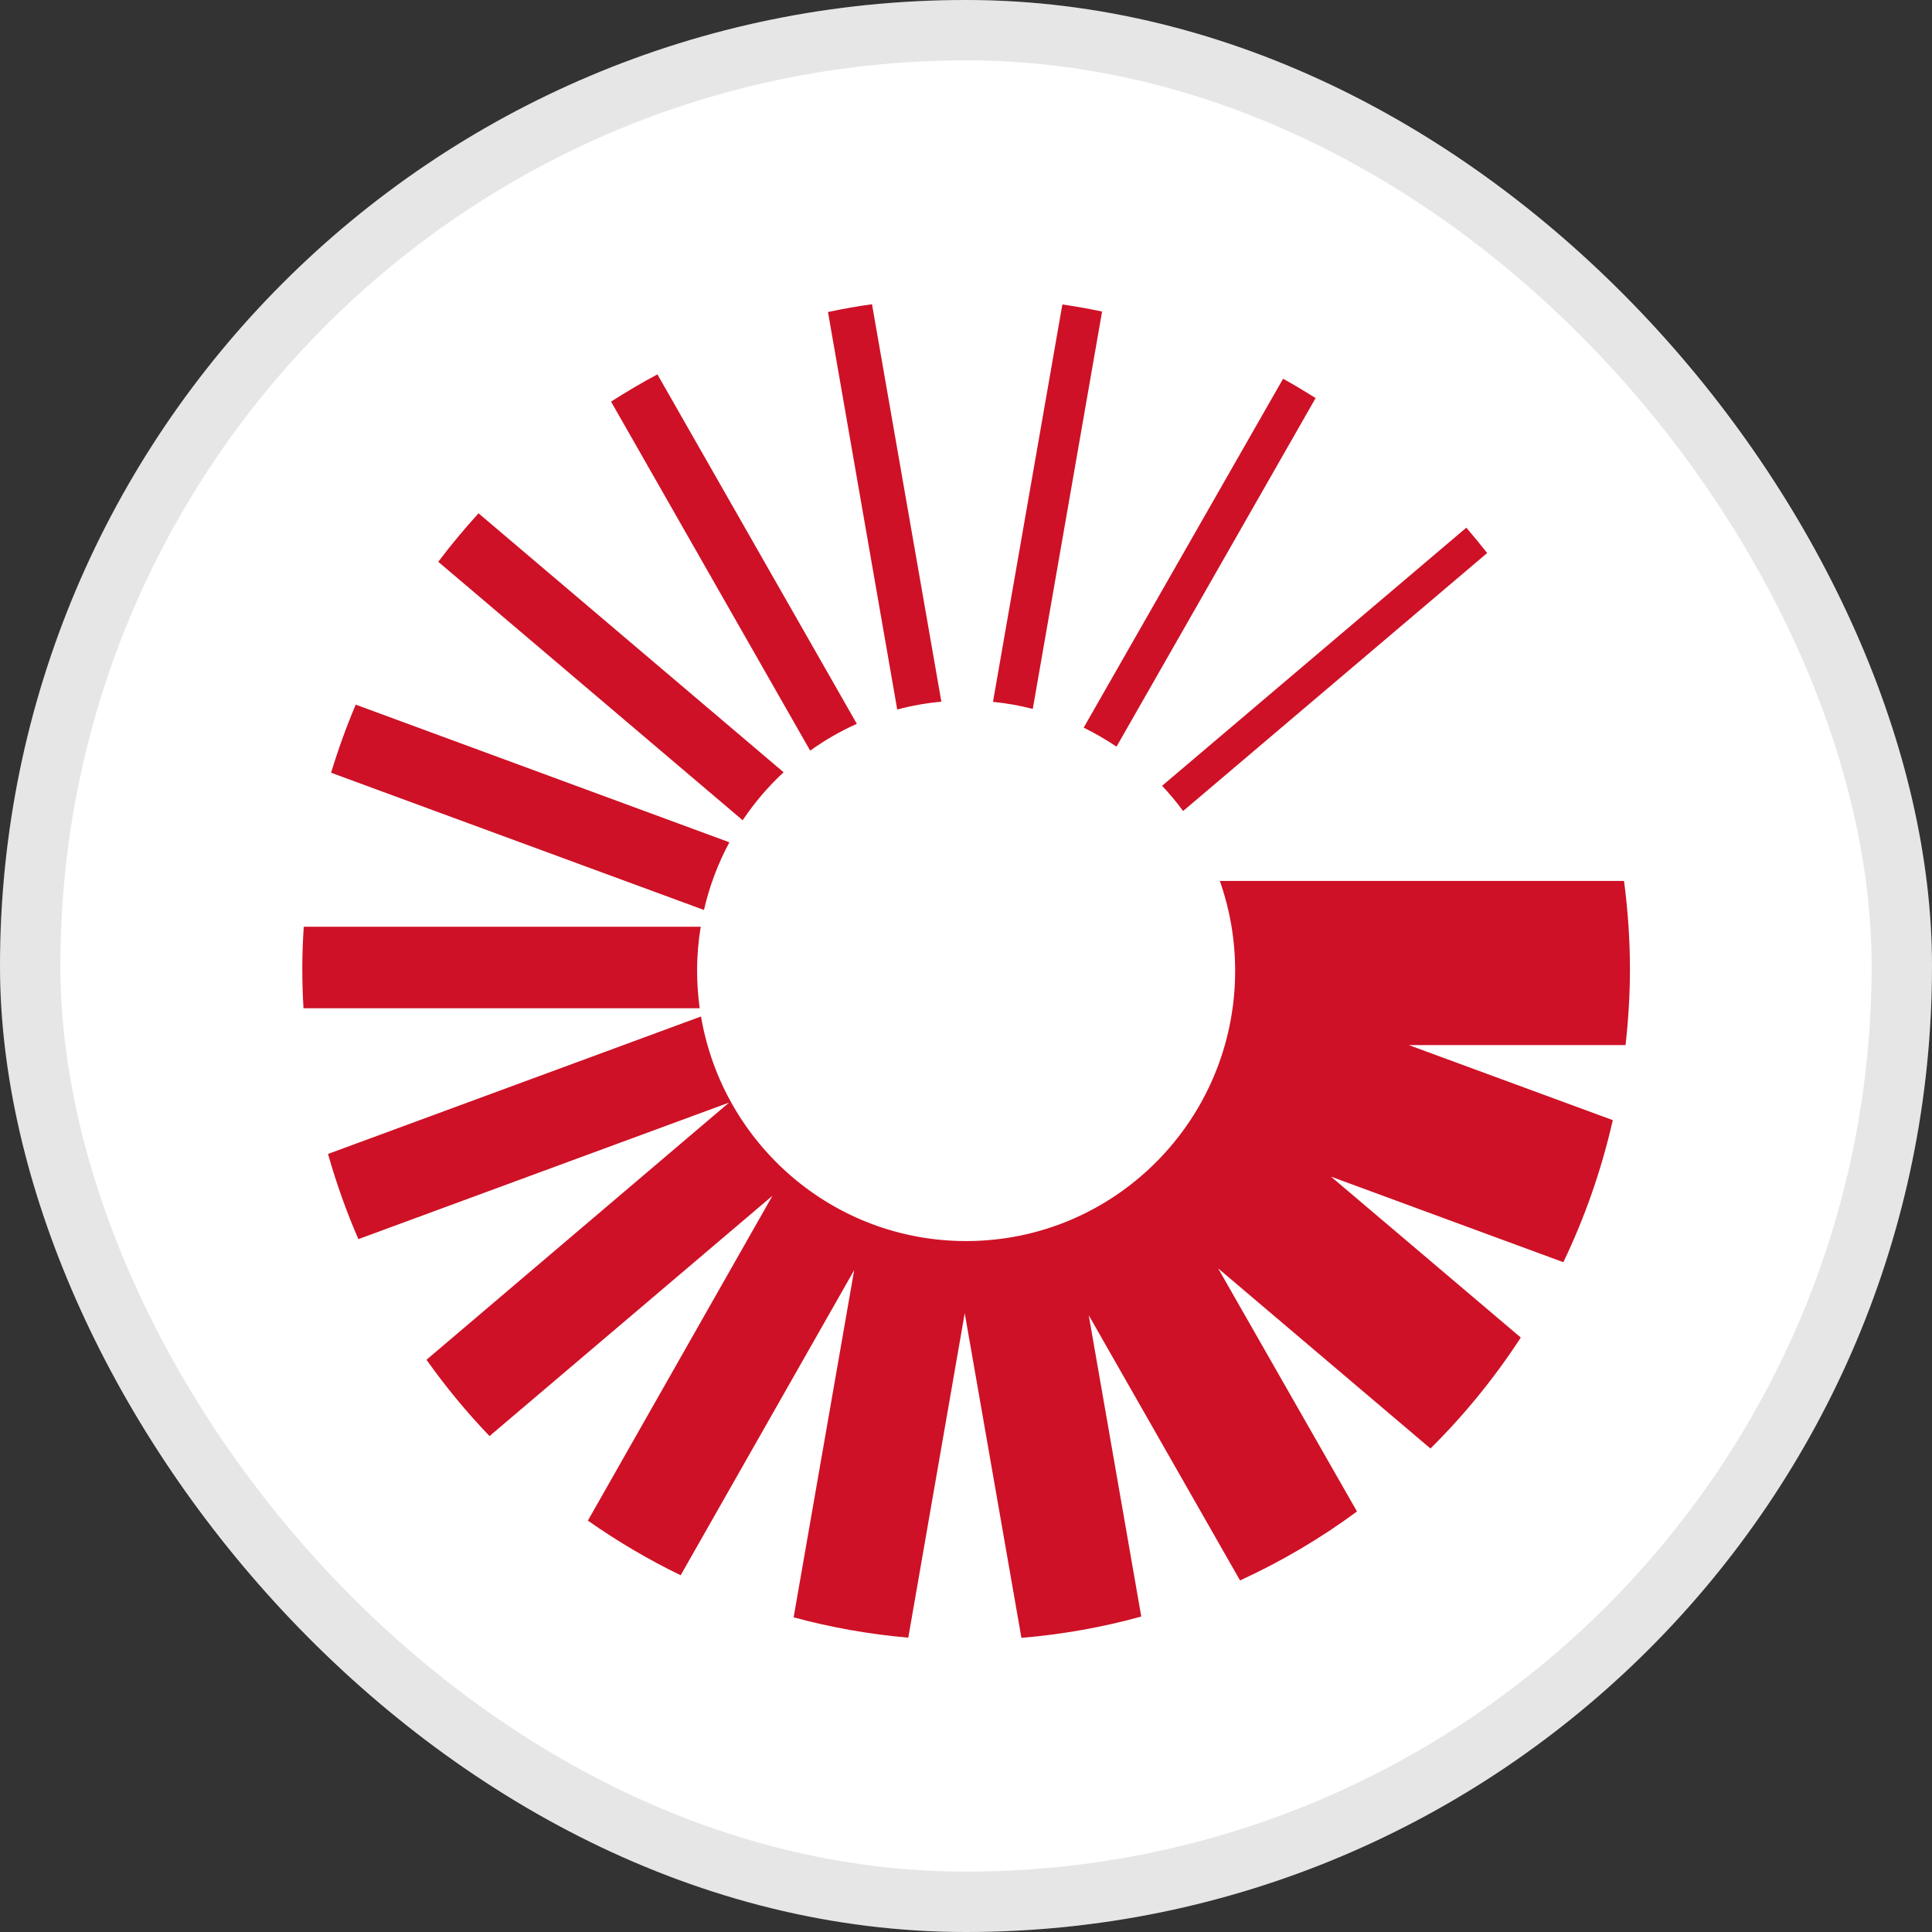 <svg width="32" height="32" viewBox="0 0 32 32" fill="none" xmlns="http://www.w3.org/2000/svg">
<rect x="0" y="0" width="32" height="32" fill="#333333" stroke="none"/>
<rect width="32" height="32" rx="16" fill="white"/>
<rect x="0.5" y="0.5" width="31" height="31" rx="15.5" stroke="black" stroke-opacity="0.1"/>
<g clip-path="url(#clip0_9501_3245)">
<path fill-rule="evenodd" clip-rule="evenodd" d="M17.596 5.043C17.817 5.075 18.037 5.114 18.254 5.16L17.106 11.742C16.893 11.687 16.672 11.647 16.447 11.625L17.596 5.043ZM12.979 12.791C12.723 13.028 12.495 13.295 12.301 13.586L7.259 9.305C7.469 9.027 7.692 8.759 7.926 8.502L12.979 12.791ZM18.493 12.367C18.32 12.25 18.138 12.145 17.949 12.052L21.252 6.273C21.435 6.374 21.614 6.482 21.791 6.593L18.493 12.367ZM24.287 8.74C24.405 8.877 24.52 9.018 24.632 9.16L19.596 13.433C19.488 13.286 19.372 13.147 19.248 13.015L24.287 8.74ZM5.484 12.799C5.601 12.413 5.737 12.037 5.892 11.671L12.081 13.951C11.893 14.299 11.751 14.676 11.66 15.072L5.484 12.799ZM20.458 16.079C20.458 15.557 20.368 15.056 20.205 14.591H26.899C26.961 15.068 26.997 15.553 26.997 16.048C26.997 16.474 26.971 16.895 26.924 17.31L23.335 17.31L26.713 18.553C26.526 19.375 26.25 20.164 25.894 20.906L22.046 19.489L25.189 22.154C24.756 22.82 24.254 23.436 23.693 23.992L20.176 21.008L22.476 25.035C21.874 25.479 21.226 25.862 20.539 26.177L18.033 21.785L18.903 26.775C18.263 26.952 17.599 27.071 16.918 27.128L15.979 21.75L15.044 27.125C14.393 27.068 13.758 26.955 13.145 26.788L14.148 21.037L11.274 26.091C10.736 25.831 10.223 25.527 9.737 25.186L12.794 19.806L8.108 23.786C7.73 23.392 7.382 22.97 7.064 22.522L12.076 18.262L5.936 20.524C5.738 20.068 5.57 19.598 5.433 19.113L11.611 16.836C11.969 18.948 13.798 20.556 16.002 20.556C18.463 20.556 20.458 18.552 20.458 16.079ZM11.546 16.079C11.546 16.29 11.562 16.497 11.589 16.7H5.027C5.014 16.484 5.007 16.266 5.007 16.048C5.007 15.812 5.016 15.581 5.031 15.35H11.606C11.567 15.587 11.546 15.831 11.546 16.079ZM10.121 6.652C10.37 6.492 10.626 6.341 10.889 6.201L14.192 11.989C13.918 12.111 13.66 12.26 13.419 12.433L10.121 6.652ZM13.714 5.168C13.954 5.116 14.198 5.074 14.443 5.039L15.592 11.622C15.342 11.645 15.098 11.688 14.861 11.752L13.714 5.168Z" fill="#CE1126"/>
</g>
<defs>
<clipPath id="clip0_9501_3245">
<rect width="22" height="22.133" fill="white" transform="translate(5 5)"/>
</clipPath>
</defs>
</svg>
